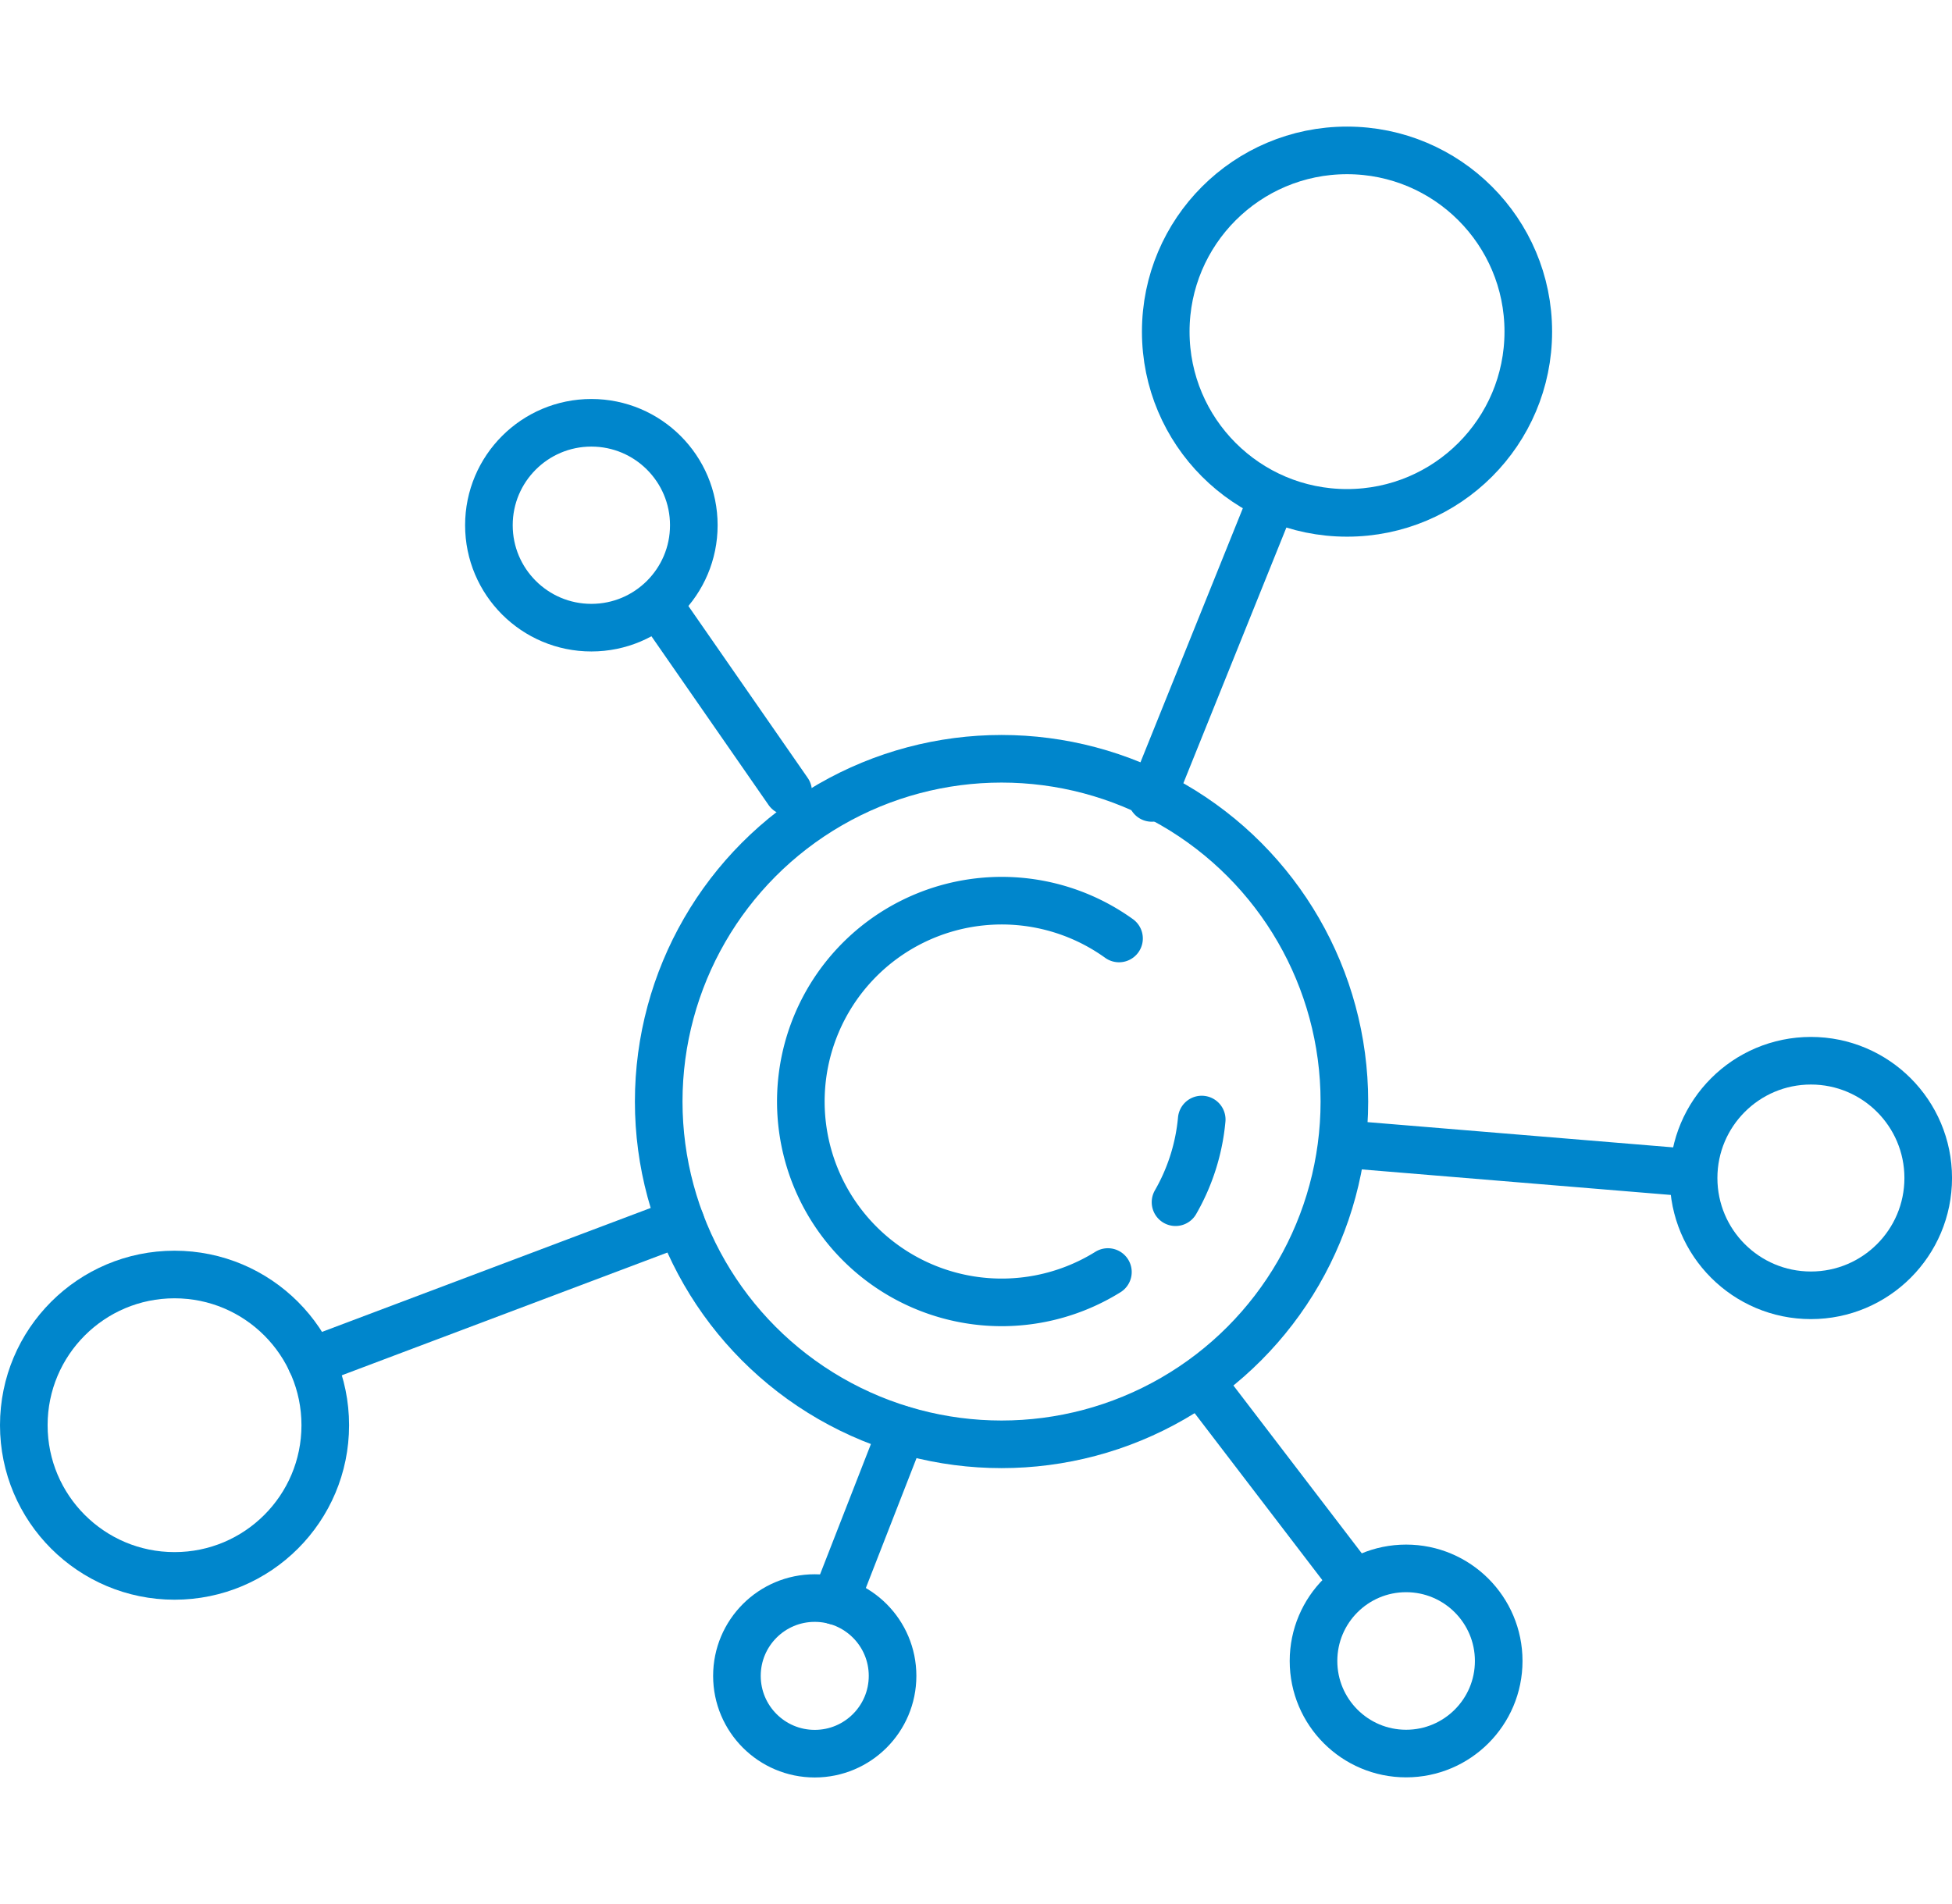 <svg xmlns="http://www.w3.org/2000/svg" width="82" height="80" viewBox="0 0 82 80"><g id="icon-scalability" fill="none" transform="translate(-140 -40)"><path id="Rectangle_174" d="M0 0h80v80H0z" data-name="Rectangle 174" transform="translate(141 40)"/><g id="Group_363" stroke="#0086cc" stroke-linecap="round" stroke-linejoin="round" stroke-width="2" data-name="Group 363" transform="translate(-941.891 -1227.835)"><circle id="Ellipse_22" cx="14.402" cy="14.402" r="14.402" data-name="Ellipse 22" transform="translate(1109.562 1299.716)"/><path id="Path_256" d="M1207.972 1398.119a8.439 8.439 0 1 1 .467-14.015" data-name="Path 256" transform="translate(-79.54 -76.838)"/><path id="Path_257" d="M1250.317 1414.14a8.521 8.521 0 0 1-1.1 3.473" data-name="Path 257" transform="translate(-117.944 -99.266)"/><circle id="Ellipse_23" cx="4.304" cy="4.304" r="4.304" data-name="Ellipse 23" transform="translate(1102.429 1285.599)"/><circle id="Ellipse_24" cx="7.615" cy="7.615" r="7.615" data-name="Ellipse 24" transform="translate(1130.862 1274.154)"/><circle id="Ellipse_25" cx="4.928" cy="4.928" r="4.928" data-name="Ellipse 25" transform="translate(1153.036 1312.403)"/><circle id="Ellipse_26" cx="3.89" cy="3.89" r="3.89" data-name="Ellipse 26" transform="translate(1137.069 1333.733)"/><circle id="Ellipse_27" cx="3.269" cy="3.269" r="3.269" data-name="Ellipse 27" transform="translate(1112.848 1334.98)"/><circle id="Ellipse_28" cx="6.332" cy="6.332" r="6.332" data-name="Ellipse 28" transform="translate(1082.891 1321.385)"/><path id="Line_57" d="M0 5.855 15.526 0" data-name="Line 57" transform="translate(1094.959 1319.183)"/><path id="Line_58" d="m0 0 5.215 7.514" data-name="Line 58" transform="translate(1109.784 1293.574)"/><path id="Line_59" d="M5.059 0 0 12.558" data-name="Line 59" transform="translate(1130.275 1288.803)"/><path id="Line_60" d="M13.835 1.143 0 0" data-name="Line 60" transform="translate(1138.331 1315.903)"/><path id="Line_61" d="M5.975 7.813 0 0" data-name="Line 61" transform="translate(1132.402 1325.992)"/><path id="Line_62" d="M0 7.19 2.805 0" data-name="Line 62" transform="translate(1116.98 1327.906)"/></g></g></svg>